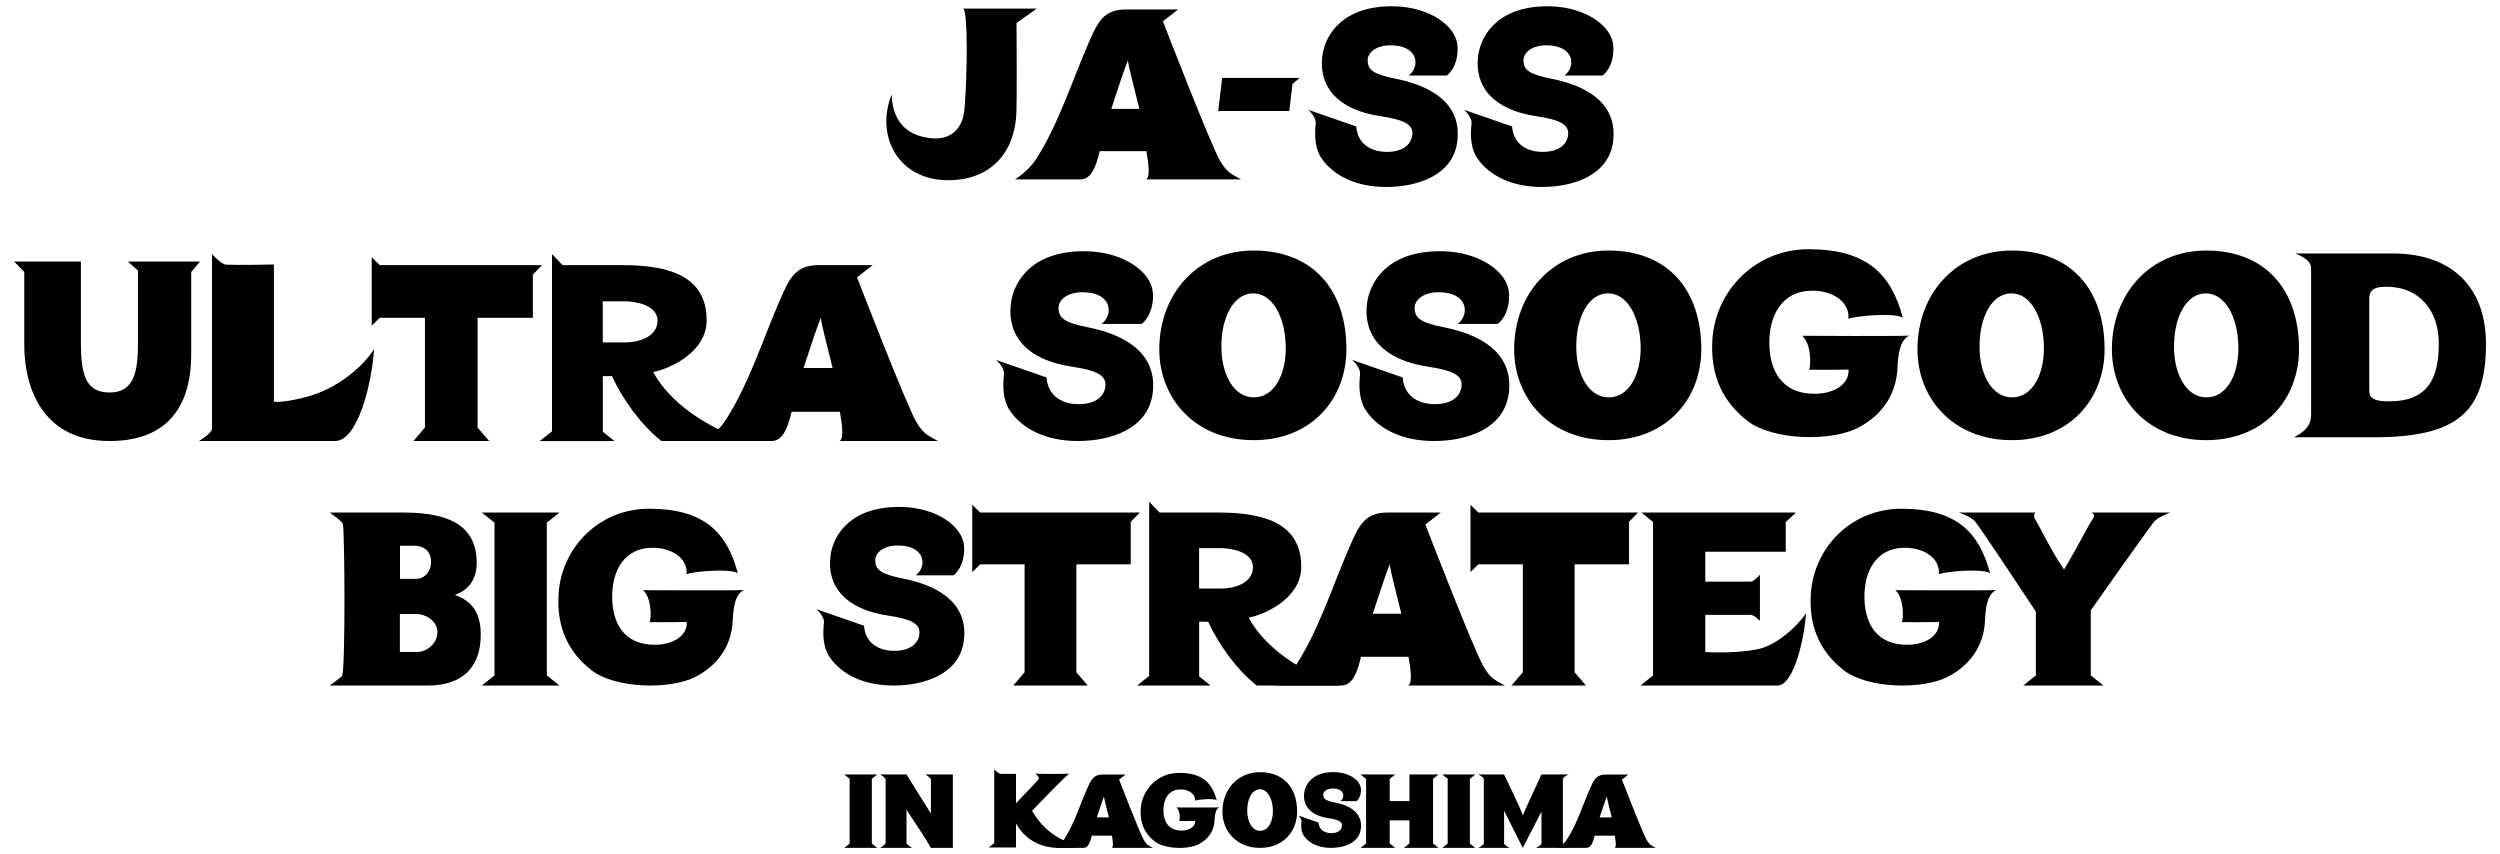 <?xml version="1.0" encoding="UTF-8"?>
<svg id="_レイヤー_1" data-name="レイヤー_1" xmlns="http://www.w3.org/2000/svg" version="1.1" viewBox="0 0 240 82">
  <!-- Generator: Adobe Illustrator 30.0.0, SVG Export Plug-In . SVG Version: 2.1.1 Build 123)  -->
  <g>
    <polygon points="83.696 74.764 84.212 74.351 81.05 74.351 81.566 74.764 81.566 80.984 81.05 81.397 84.212 81.397 83.696 80.984 83.696 74.764"/>
    <path d="M88.84,74.351s.527.306.527.494v3.26l-2.343-3.754h-2.53s.303.176.45.344c.019.027.039.056.059.085.011.023.018.045.018.065v6.057c0,.188-.527.494-.527.494h3.057s-.527-.306-.527-.494v-3.162c.9,1.34,1.835,2.77,2.343,3.656h2.108v-7.046h-2.635Z"/>
    <path d="M99.075,77.843c1.041-1.082,2.686-2.814,3.559-3.571-.094,0-1.027.028-1.724.028-.754,0-1.535-.028-1.535-.028,0,0,.496.317.31.559-.14.182-1.493,1.595-2.152,2.282v-2.824h-1.456c-.191,0-.628-.417-.628-.417,0,0-.003,2.314,0,3.744.003,1.171,0,2.933,0,3.534v-.212l-.527.422h2.612v-2.333c.545,1.107,1.881,2.271,3.759,2.354.869.039,2.123.008,2.499-.141-1.866-.479-3.42-1.234-4.716-3.398Z"/>
    <path d="M106.738,81.397h3.939c-.369-.208-.579-.255-.883-.786-.407-.711-2.362-5.769-2.362-5.769l.628-.49h-2.157c-.949,0-1.184.542-1.557,1.396-.671,1.537-1.232,3.336-2.168,4.801-.337.527-.885.849-.885.849h2.719c.455,0,.646-.537.8-1.171h1.936c.093.564.16,1.061-.01,1.171ZM105.986,76.445c-.03.086.279,1.24.469,2.028h-1.163c.246-.765.559-1.688.694-2.028Z"/>
    <path d="M155.011,81.397h3.939c-.369-.208-.579-.255-.883-.786-.407-.711-2.362-5.769-2.362-5.769l.628-.49h-2.157c-.949,0-1.184.542-1.557,1.396-.671,1.537-1.232,3.336-2.168,4.801-.337.527-.885.849-.885.849h2.719c.455,0,.646-.537.8-1.171h1.936c.093.564.16,1.061-.01,1.171ZM154.259,76.445c-.03.086.279,1.24.469,2.028h-1.163c.246-.765.559-1.688.694-2.028Z"/>
    <path d="M114.72,76.861c.316-.118,1.761-.237,2.086-.043-.452-1.678-1.381-2.612-3.589-2.622-2.053-.01-3.595,1.573-3.712,3.481-.085,1.392.426,2.379,1.334,3.091.974.764,3.228.806,4.258.266,1.023-.537,1.468-1.399,1.501-2.293.032-.838.218-1.114.451-1.236-.221.03-3.964.008-4.105.008.361.311.341,1.143.269,1.301,0,0,.912.01,1.513-.007.027.585-.576.919-1.27.929-1.295.019-1.797-.904-1.766-2.059.026-.978.496-1.861,1.587-1.891.799-.022,1.502.406,1.442,1.075Z"/>
    <path d="M120.964,74.129c-2.127,0-3.612,1.635-3.612,3.785,0,1.896,1.382,3.483,3.612,3.483s3.56-1.586,3.56-3.483c0-2.291-1.293-3.785-3.56-3.785ZM120.996,79.757c-.773.015-1.247-.846-1.263-1.886-.018-1.179.464-2.086,1.201-2.1.737-.014,1.248.873,1.266,2.052.016,1.04-.431,1.919-1.204,1.934Z"/>
    <path d="M127.03,76.29c0-.309.344-.596.918-.596,1.141,0,1.197.855.735,1.216h1.535c.25-.194.478-.631.427-1.215-.07-.791-1.114-1.529-2.503-1.57-2.04-.06-2.825,1.082-2.938,2.01-.146,1.203.591,2.151,2.338,2.412.88.131,1.289.308,1.289.682,0,.414-.345.784-1.106.753-.603-.024-1.106-.347-1.152-1.021l-1.94-.674c.122.098.328.355.307.549-.049.451-.05.997.241,1.417.468.675,1.358,1.144,2.592,1.144s2.698-.449,2.868-1.845c.158-1.294-.719-2.165-2.494-2.516-.894-.177-1.118-.356-1.117-.747Z"/>
    <polygon points="141.106 74.764 141.622 74.351 138.46 74.351 138.976 74.764 138.976 80.984 138.46 81.397 141.622 81.397 141.106 80.984 141.106 74.764"/>
    <polygon points="137.57 74.773 138.098 74.351 135.304 74.351 135.304 76.904 133.41 76.904 133.41 74.773 133.937 74.351 130.617 74.351 131.144 74.773 131.144 80.975 130.617 81.397 133.937 81.397 133.41 80.975 133.41 78.76 135.304 78.76 135.304 80.975 134.777 81.397 138.098 81.397 137.57 80.975 137.57 74.773"/>
    <path d="M150.035,80.975v-6.202c0-.161.527-.422.527-.422h-2.582c-.046.122-1.793,3.836-1.793,3.957,0-.275-1.793-3.957-1.793-3.957h-2.477s.527.261.527.422v6.202c0,.161-.527.422-.527.422h3.004s-.527-.261-.527-.422v-3.145l1.793,3.567,1.793-3.487v3.066c0,.161-.527.422-.527.422h3.11s-.527-.261-.527-.422Z"/>
  </g>
  <g>
    <g>
      <path d="M1.35,25.106h6.416v7.666c0,2.918.312,4.91,2.748,4.91,2.512,0,2.733-2.272,2.733-4.934v-6.767l-.969-.874h6.926l-.849,1.004v7.942c0,3.675-1.281,8.285-7.84,8.285-6.482,0-8.185-5.164-8.185-9.246v-6.981l-.978-1.004Z"/>
      <path d="M30.104,37.893c-1.311.441-3.286.797-3.81.663v-13.166s-3.276.079-4.56.017c-.523-.025-1.38-1.015-1.38-1.015v16.761c0,.452-1.264,1.185-1.264,1.185h13.073c2.239,0,3.576-5.764,3.742-8.826-.763,1.265-2.889,3.402-5.799,4.382Z"/>
      <polygon points="36.454 25.45 35.685 24.691 35.685 31.263 36.454 30.506 40.795 30.506 40.795 41.042 39.687 42.338 46.957 42.338 45.848 41.042 45.848 30.506 51.156 30.506 51.156 26.358 52.042 25.45 36.454 25.45"/>
      <path d="M62.713,35.71c1.679-.333,5.124-1.935,5.124-4.956,0-4.089-3.308-5.303-8.09-5.303h-5.744l-1.011-1.058v17.008l-1.173.938h7.168l-1.115-.892v-5.34c.315.004.607.005.88.002.978,2.134,2.679,4.583,4.736,6.23h8.125c-5.065-1.833-7.764-4.461-8.902-6.628ZM57.867,32.87v-3.944h2.114c.993,0,3.142.344,3.144,1.858.002,1.367-1.462,2.086-3.15,2.086h-2.108Z"/>
      <path d="M80.609,42.338h9.442c-.884-.499-1.389-.612-2.117-1.885-.975-1.703-5.66-13.828-5.66-13.828l1.506-1.175h-5.17c-2.276,0-2.838,1.299-3.732,3.346-1.609,3.684-2.952,7.996-5.196,11.508-.807,1.263-2.121,2.034-2.121,2.034h6.516c1.091,0,1.547-1.287,1.917-2.808h4.64c.222,1.351.385,2.543-.025,2.808ZM78.806,30.468c-.072.207.669,2.973,1.124,4.861h-2.788c.588-1.833,1.339-4.046,1.664-4.861Z"/>
    </g>
    <g>
      <path d="M101.617,29.546c.002-.773.863-1.493,2.3-1.493,2.858,0,2.997,2.143,1.84,3.046h3.844c.626-.487,1.198-1.581,1.068-3.043-.175-1.98-2.791-3.831-6.27-3.933-5.11-.15-7.075,2.71-7.358,5.036-.367,3.013,1.481,5.388,5.855,6.04,2.203.329,3.229.77,3.229,1.708,0,1.037-.863,1.963-2.771,1.887-1.511-.06-2.771-.869-2.885-2.557l-4.858-1.687c.306.246.823.89.769,1.375-.124,1.131-.126,2.497.605,3.548,1.173,1.69,3.402,2.865,6.492,2.865s6.758-1.126,7.184-4.621c.396-3.242-1.801-5.422-6.246-6.301-2.239-.443-2.8-.892-2.798-1.87Z"/>
      <path d="M120.339,24.052c-5.327,0-9.047,4.096-9.047,9.481,0,4.75,3.462,8.723,9.047,8.723s8.916-3.973,8.916-8.723c0-5.738-3.239-9.481-8.916-9.481ZM120.419,38.147c-1.935.037-3.124-2.12-3.164-4.724-.046-2.954,1.162-5.225,3.008-5.26,1.846-.036,3.125,2.186,3.171,5.14.041,2.605-1.08,4.807-3.015,4.845Z"/>
      <path d="M135.805,29.546c.002-.773.863-1.493,2.3-1.493,2.858,0,2.997,2.143,1.84,3.046h3.844c.626-.487,1.198-1.581,1.068-3.043-.175-1.98-2.791-3.831-6.27-3.933-5.11-.15-7.075,2.71-7.358,5.036-.367,3.013,1.481,5.388,5.855,6.04,2.203.329,3.229.77,3.229,1.708,0,1.037-.863,1.963-2.771,1.887-1.511-.06-2.771-.869-2.885-2.557l-4.858-1.687c.306.246.823.89.769,1.375-.124,1.131-.126,2.497.605,3.548,1.173,1.69,3.402,2.865,6.492,2.865s6.758-1.126,7.184-4.621c.396-3.242-1.801-5.422-6.246-6.301-2.239-.443-2.8-.892-2.798-1.87Z"/>
      <path d="M154.407,24.052c-5.327,0-9.047,4.096-9.047,9.481,0,4.75,3.462,8.723,9.047,8.723s8.916-3.973,8.916-8.723c0-5.738-3.239-9.481-8.916-9.481ZM154.487,38.147c-1.935.037-3.124-2.12-3.164-4.724-.046-2.954,1.162-5.225,3.008-5.26,1.846-.036,3.125,2.186,3.171,5.14.041,2.605-1.08,4.807-3.015,4.845Z"/>
      <path d="M193.123,24.052c-5.327,0-9.047,4.096-9.047,9.481,0,4.75,3.462,8.723,9.047,8.723s8.916-3.973,8.916-8.723c0-5.738-3.239-9.481-8.916-9.481ZM193.202,38.147c-1.935.037-3.124-2.12-3.164-4.724-.046-2.954,1.162-5.225,3.008-5.26,1.846-.036,3.125,2.186,3.171,5.14.041,2.605-1.08,4.807-3.015,4.845Z"/>
      <path d="M211.79,24.052c-5.327,0-9.047,4.096-9.047,9.481,0,4.75,3.462,8.723,9.047,8.723s8.916-3.973,8.916-8.723c0-5.738-3.239-9.481-8.916-9.481ZM211.87,38.147c-1.935.037-3.124-2.12-3.164-4.724-.046-2.954,1.162-5.225,3.008-5.26,1.846-.036,3.125,2.186,3.171,5.14.041,2.605-1.08,4.807-3.015,4.845Z"/>
      <path d="M177.447,30.602c.791-.295,4.412-.595,5.226-.109-1.132-4.203-3.458-6.543-8.989-6.568-5.141-.024-9.005,3.94-9.297,8.72-.213,3.487,1.067,5.96,3.341,7.743,2.439,1.913,8.086,2.019,10.666.666,2.562-1.344,3.676-3.505,3.76-5.743.079-2.1.546-2.79,1.129-3.095-.554.076-9.928.019-10.282.019.904.779.855,2.864.673,3.258,0,0,2.285.025,3.79-.017.068,1.464-1.444,2.301-3.181,2.327-3.244.048-4.5-2.264-4.423-5.157.066-2.449,1.241-4.662,3.975-4.738,2.001-.056,3.762,1.018,3.611,2.694Z"/>
      <path d="M229.665,24.33h-9.314c1.111.47,1.517.874,1.517,1.432v13.838c0,.623.04,1.548-1.662,2.38h7.63c7.986,0,10.874-2.338,10.814-9.113-.045-5.062-3.019-8.537-8.985-8.537ZM229.328,38.531c-1.75-.003-1.879-.501-1.879-1.132s0-4.373,0-4.373c-.002-1.349.001-3.829.001-4.361s.151-1.087,1.394-1.131c3.485-.122,5.253,2.378,5.278,5.333.03,3.408-.997,5.671-4.795,5.664Z"/>
    </g>
  </g>
  <g>
    <path d="M43.732,57.136c-.044-.016-.047-.035-.003-.051,1.746-.635,2.179-2.136,1.999-3.749-.393-3.54-3.797-4.133-7.119-4.133h-6.957s1.169.821,1.252,1.054c.198.557.264,14.13-.069,14.628-.117.174-.917.71-1.182.927h9.393c3.467,0,4.9-1.865,5.079-4.262.195-2.606-.74-3.799-2.392-4.413ZM38.399,52.389h1.337c.946,0,1.65.506,1.646,1.567-.004,1.062-.772,1.615-1.39,1.615h-1.593v-3.182ZM40.092,62.588h-1.705v-3.645h1.663c.66,0,1.941.567,1.941,1.746s-1.135,1.899-1.9,1.899Z"/>
    <polygon points="52.493 50.176 53.709 49.203 46.255 49.203 47.471 50.176 47.471 64.838 46.255 65.811 53.709 65.811 52.493 64.838 52.493 50.176"/>
    <path d="M65.912,55.12c.744-.277,4.152-.559,4.918-.102-1.065-3.956-3.255-6.157-8.459-6.181-4.838-.023-8.474,3.708-8.749,8.206-.2,3.281,1.005,5.608,3.144,7.286,2.295,1.8,7.609,1.9,10.037.627,2.411-1.265,3.459-3.299,3.539-5.404.074-1.976.513-2.625,1.062-2.913-.521.072-9.343.018-9.676.018.851.733.805,2.695.633,3.066,0,0,2.15.024,3.567-.016.064,1.378-1.359,2.166-2.994,2.19-3.053.045-4.235-2.131-4.162-4.853.062-2.304,1.168-4.387,3.741-4.458,1.883-.052,3.54.958,3.398,2.535Z"/>
    <g>
      <path d="M84.025,53.773c.002-.728.812-1.405,2.164-1.405,2.69,0,2.82,2.017,1.732,2.866h3.617c.589-.458,1.127-1.488,1.005-2.864-.165-1.864-2.626-3.605-5.9-3.701-4.808-.142-6.658,2.551-6.924,4.739-.345,2.836,1.393,5.07,5.51,5.684,2.073.309,3.039.725,3.039,1.608,0,.975-.812,1.847-2.607,1.776-1.422-.056-2.607-.817-2.715-2.406l-4.572-1.588c.288.232.774.838.724,1.294-.116,1.064-.119,2.349.569,3.339,1.104,1.59,3.201,2.696,6.109,2.696s6.359-1.059,6.761-4.348c.372-3.051-1.695-5.102-5.878-5.929-2.107-.416-2.635-.839-2.633-1.76Z"/>
      <polygon points="94.092 49.202 93.335 48.457 93.335 54.92 94.092 54.175 98.361 54.175 98.361 64.536 97.271 65.811 104.421 65.811 103.331 64.536 103.331 54.175 108.551 54.175 108.551 50.096 109.422 49.202 94.092 49.202"/>
      <path d="M119.88,59.293c1.651-.327,5.039-1.903,5.039-4.874,0-4.021-3.253-5.216-7.956-5.216h-5.649l-.994-1.041v16.727l-1.153.922h7.049l-1.096-.877v-5.252c.31.004.597.005.866.002.962,2.099,2.635,4.508,4.658,6.126h7.991c-4.981-1.803-7.635-4.388-8.754-6.518ZM115.114,56.5v-3.878h2.079c.976,0,3.09.338,3.092,1.827.002,1.344-1.438,2.051-3.098,2.051h-2.073Z"/>
      <path d="M135.196,65.811h9.286c-.869-.491-1.366-.602-2.082-1.854-.959-1.675-5.567-13.599-5.567-13.599l1.481-1.156h-5.084c-2.238,0-2.791,1.277-3.671,3.291-1.582,3.623-2.903,7.864-5.11,11.317-.793,1.242-2.086,2.001-2.086,2.001h6.409c1.073,0,1.522-1.266,1.885-2.761h4.563c.218,1.329.378,2.5-.024,2.761ZM133.423,54.138c-.071.204.658,2.923,1.105,4.781h-2.742c.579-1.803,1.317-3.979,1.636-4.781Z"/>
      <polygon points="141.923 49.202 141.166 48.457 141.166 54.92 141.923 54.175 146.192 54.175 146.192 64.536 145.103 65.811 152.252 65.811 151.162 64.536 151.162 54.175 156.382 54.175 156.382 50.096 157.253 49.202 141.923 49.202"/>
      <path d="M168.706,62.33c-2.292.454-4.998.266-4.998.266v-3.569h4.354c.324,0,.891.572.891.572v-4.428s-.6.672-.891.672h-4.354v-2.877h7.724v-2.854l.984-.909h-14.838l1.112.904v14.742l-1.198.962h13.141c1.597,0,2.619-4.666,2.743-6.961-.117.337-2.309,3.013-4.669,3.48Z"/>
      <path d="M186.129,55.12c.744-.277,4.152-.559,4.918-.102-1.065-3.956-3.255-6.157-8.459-6.181-4.838-.023-8.474,3.708-8.749,8.206-.2,3.281,1.005,5.608,3.144,7.286,2.295,1.8,7.609,1.9,10.037.627,2.411-1.265,3.459-3.299,3.539-5.404.074-1.976.513-2.625,1.062-2.913-.521.072-9.343.018-9.676.018.851.733.805,2.695.633,3.066,0,0,2.15.024,3.567-.016.064,1.378-1.359,2.166-2.994,2.19-3.053.045-4.235-2.131-4.162-4.853.062-2.304,1.168-4.387,3.741-4.458,1.883-.052,3.54.958,3.398,2.535Z"/>
      <path d="M200.753,49.202c.29.101.385.327.151.615-.252.31-1.54,2.85-2.757,4.855-1.146-1.636-2.345-4.131-2.815-4.913-.16-.267.027-.519.081-.557h-7.363s1.072.367,1.502.796c.429.429,5.892,8.721,5.892,8.721v6.119l-1.216.973h7.703l-1.216-.973v-6.244c1.326-1.881,4.186-5.94,6.027-8.462.339-.465,1.608-.93,1.608-.93h-7.594Z"/>
    </g>
  </g>
  <g>
    <path d="M99.534.828h-7.06c.459.282.386,6.396.122,9.592-.175,2.113-1.477,3.021-3.17,2.853-1.808-.177-3.734-1.085-3.827-4.208-1.589,4.019.64,8.238,5.419,8.238,4.007,0,6.449-2.555,6.562-6.631.04-1.451.021-6.125.008-8.472l1.945-1.373Z"/>
    <path d="M110.032,17.222h9.12c-.854-.482-1.341-.591-2.045-1.821-.942-1.645-5.467-13.356-5.467-13.356l1.455-1.135h-4.994c-2.198,0-2.741,1.255-3.605,3.232-1.554,3.559-2.852,7.724-5.019,11.116-.779,1.22-2.049,1.965-2.049,1.965h6.294c1.054,0,1.495-1.243,1.851-2.712h4.482c.214,1.305.371,2.456-.024,2.712ZM108.291,5.757c-.069.2.646,2.871,1.086,4.695h-2.693c.568-1.771,1.294-3.908,1.607-4.695Z"/>
    <polygon points="117.326 7.479 116.953 10.653 123.772 10.653 124.081 8.06 124.766 7.479 117.326 7.479"/>
    <path d="M131.298,5.772c.002-.736.821-1.422,2.189-1.422,2.721,0,2.853,2.04,1.752,2.9h3.659c.596-.463,1.14-1.505,1.017-2.897-.167-1.885-2.657-3.647-5.969-3.744-4.864-.143-6.735,2.58-7.005,4.794-.349,2.869,1.409,5.129,5.574,5.75,2.097.313,3.074.733,3.074,1.626,0,.987-.822,1.869-2.637,1.797-1.438-.057-2.638-.827-2.747-2.434l-4.625-1.606c.292.234.783.847.732,1.309-.118,1.076-.12,2.377.575,3.378,1.117,1.609,3.238,2.727,6.18,2.727s6.433-1.072,6.839-4.399c.377-3.086-1.715-5.162-5.946-5.998-2.132-.421-2.666-.849-2.664-1.78Z"/>
    <path d="M146.255,5.772c.002-.736.821-1.422,2.189-1.422,2.721,0,2.853,2.04,1.752,2.9h3.659c.596-.463,1.14-1.505,1.017-2.897-.167-1.885-2.657-3.647-5.969-3.744-4.864-.143-6.735,2.58-7.005,4.794-.349,2.869,1.409,5.129,5.574,5.75,2.097.313,3.074.733,3.074,1.626,0,.987-.822,1.869-2.637,1.797-1.438-.057-2.638-.827-2.747-2.434l-4.625-1.606c.292.234.783.847.732,1.309-.118,1.076-.12,2.377.575,3.378,1.117,1.609,3.238,2.727,6.18,2.727s6.433-1.072,6.839-4.399c.377-3.086-1.715-5.162-5.946-5.998-2.132-.421-2.666-.849-2.664-1.78Z"/>
  </g>
</svg>
